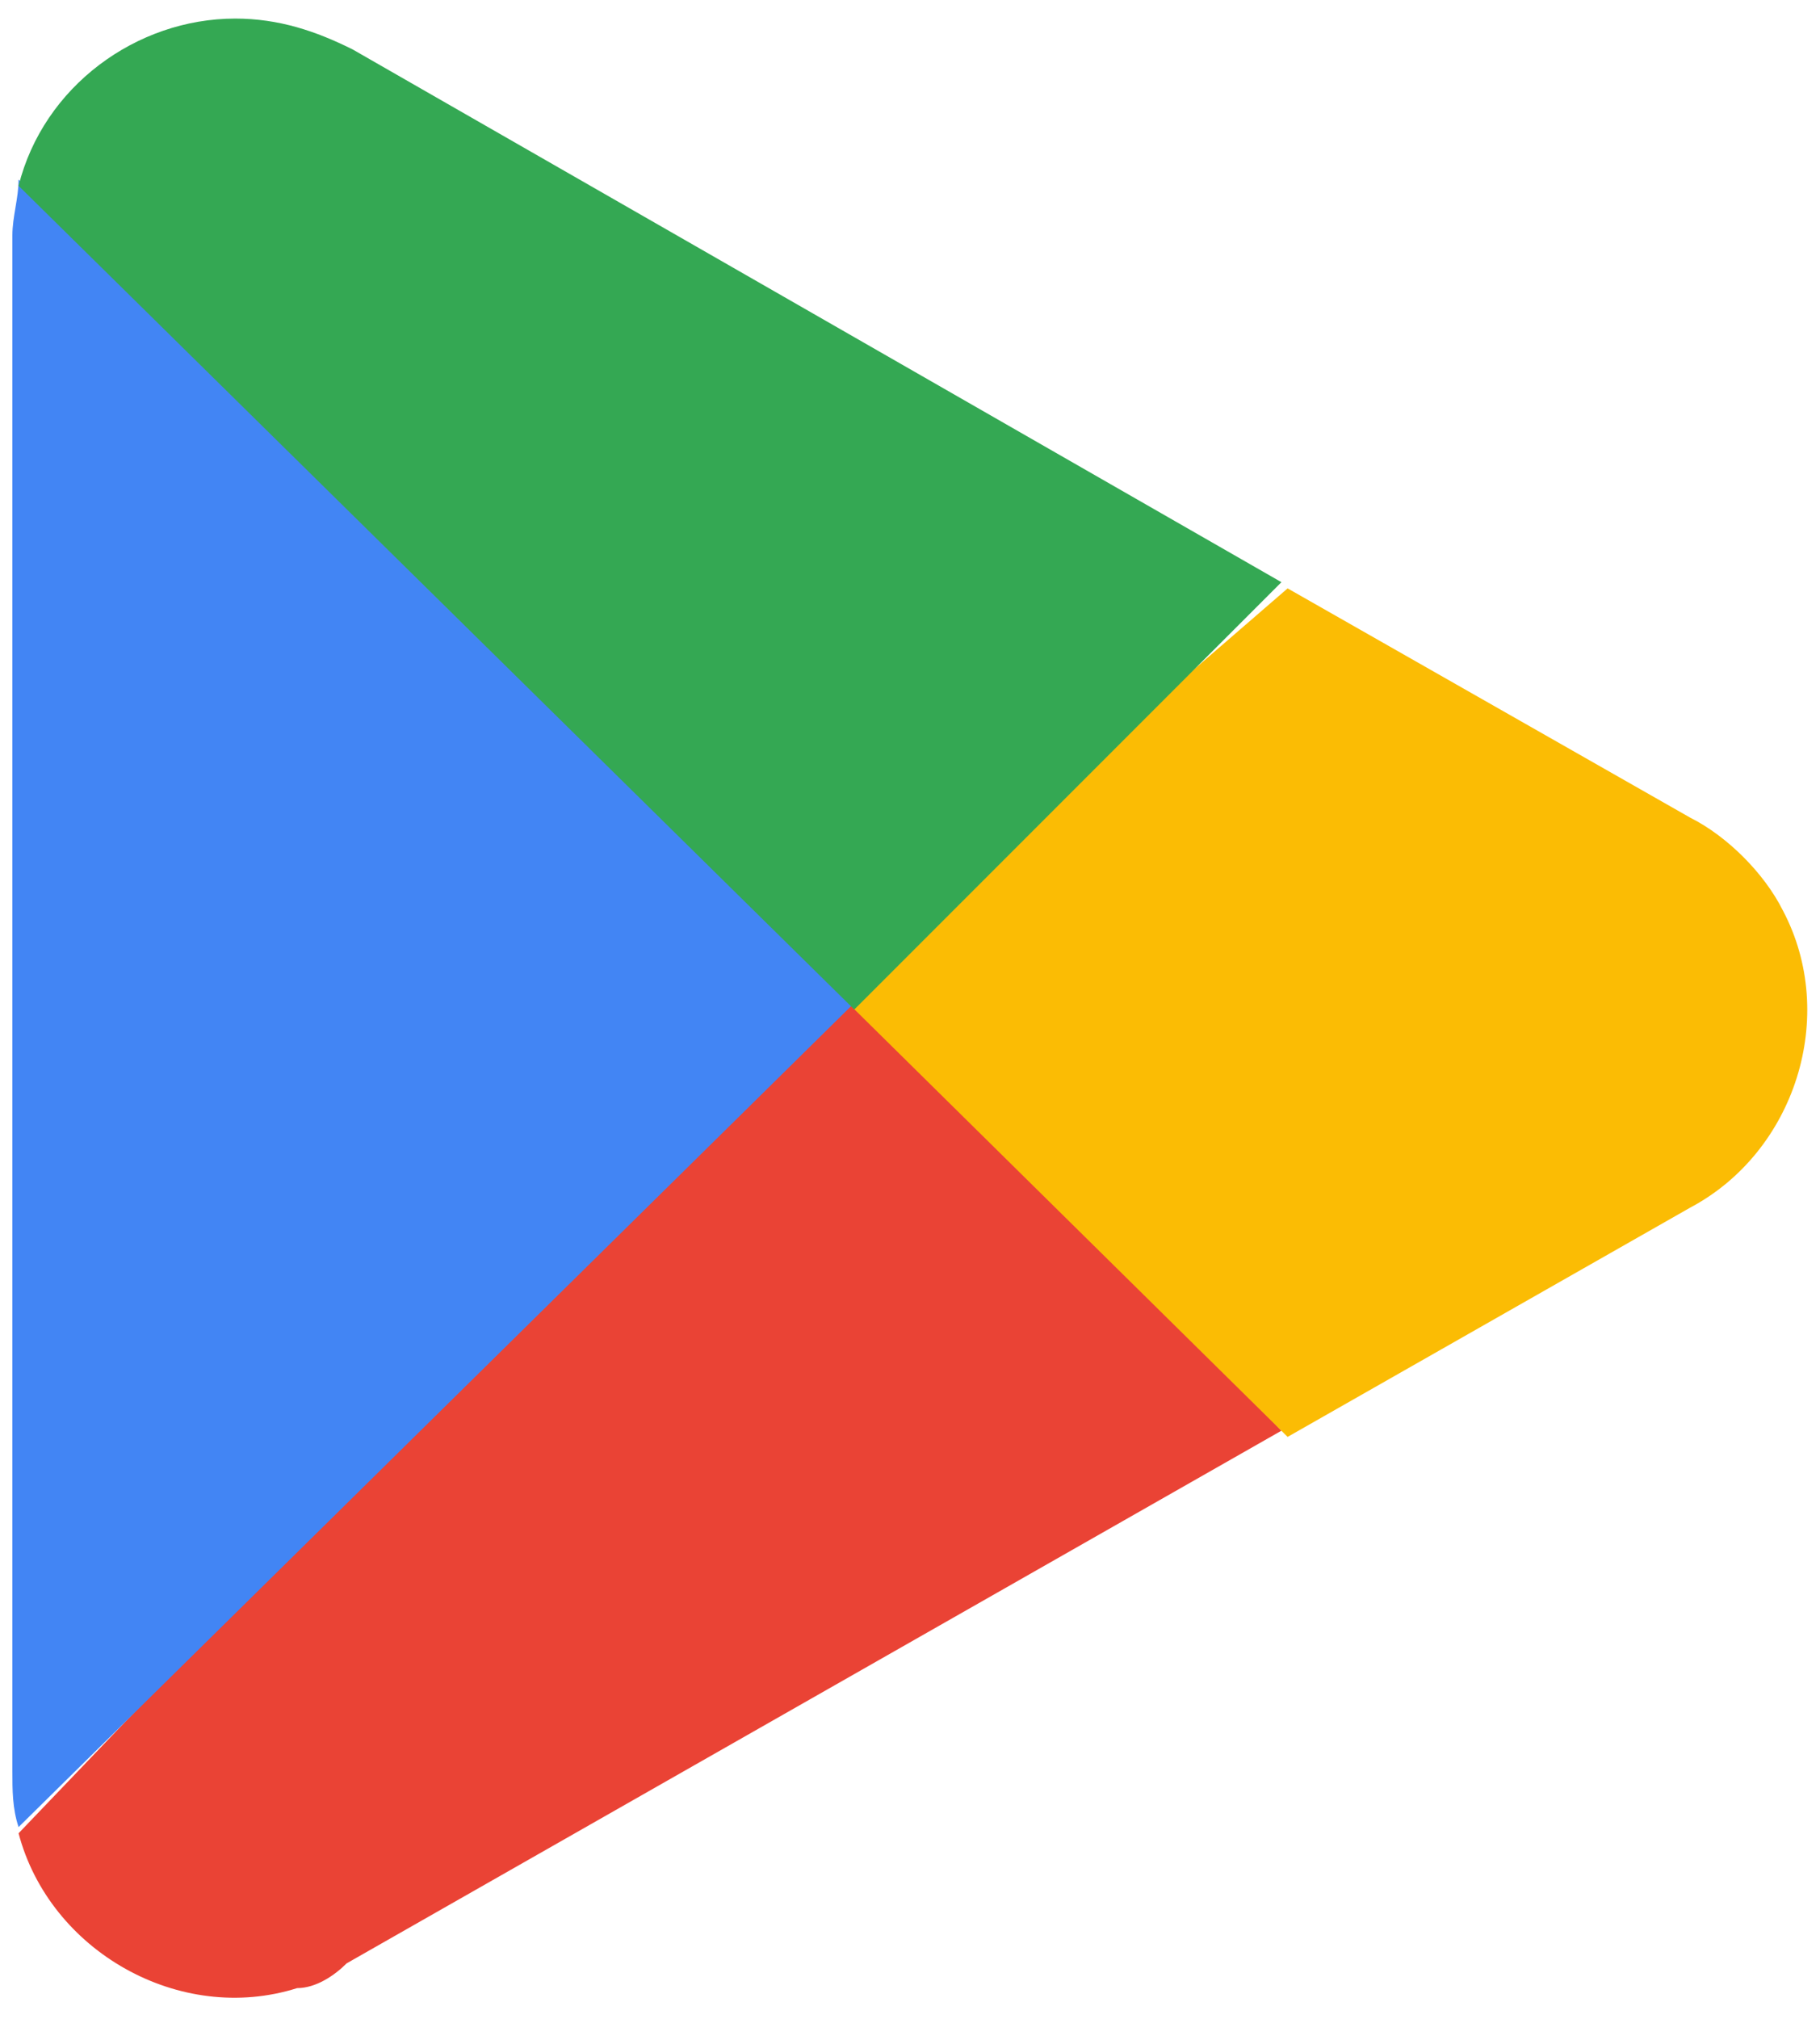 <?xml version="1.0" encoding="UTF-8"?>
<svg id="Vrstva_1" xmlns="http://www.w3.org/2000/svg" version="1.1" viewBox="0 0 29.4 32.6">
  <!-- Generator: Adobe Illustrator 29.2.1, SVG Export Plug-In . SVG Version: 2.1.0 Build 116)  -->
  <defs>
    <style>
      .st0 {
        fill: #4285f4;
      }

      .st1 {
        fill: #34a853;
      }

      .st2 {
        fill: #fbbc04;
      }

      .st3 {
        fill: #ea4335;
      }
    </style>
  </defs>
  <path class="st3" d="M13.7,15.6L.3,29.6c.5,1.9,2.6,3.1,4.5,2.5.3,0,.6-.2.8-.4l15.1-8.6-7-7.6Z"/>
  <path class="st2" d="M27.3,13.2l-6.5-3.7-7.4,6.4,7.4,7.3,6.5-3.7c1.7-.9,2.4-3.1,1.5-4.8-.3-.6-.9-1.2-1.5-1.5h0Z"/>
  <path class="st0" d="M.3,2.9c0,.3-.1.6-.1.9v24.8c0,.3,0,.6.1.9l13.9-13.7L.3,2.9Z"/>
  <path class="st1" d="M13.8,16.3l6.9-6.9L5.7.8c-.6-.3-1.2-.5-1.9-.5-1.6,0-3.1,1.1-3.5,2.7l13.5,13.3Z"/>
</svg>